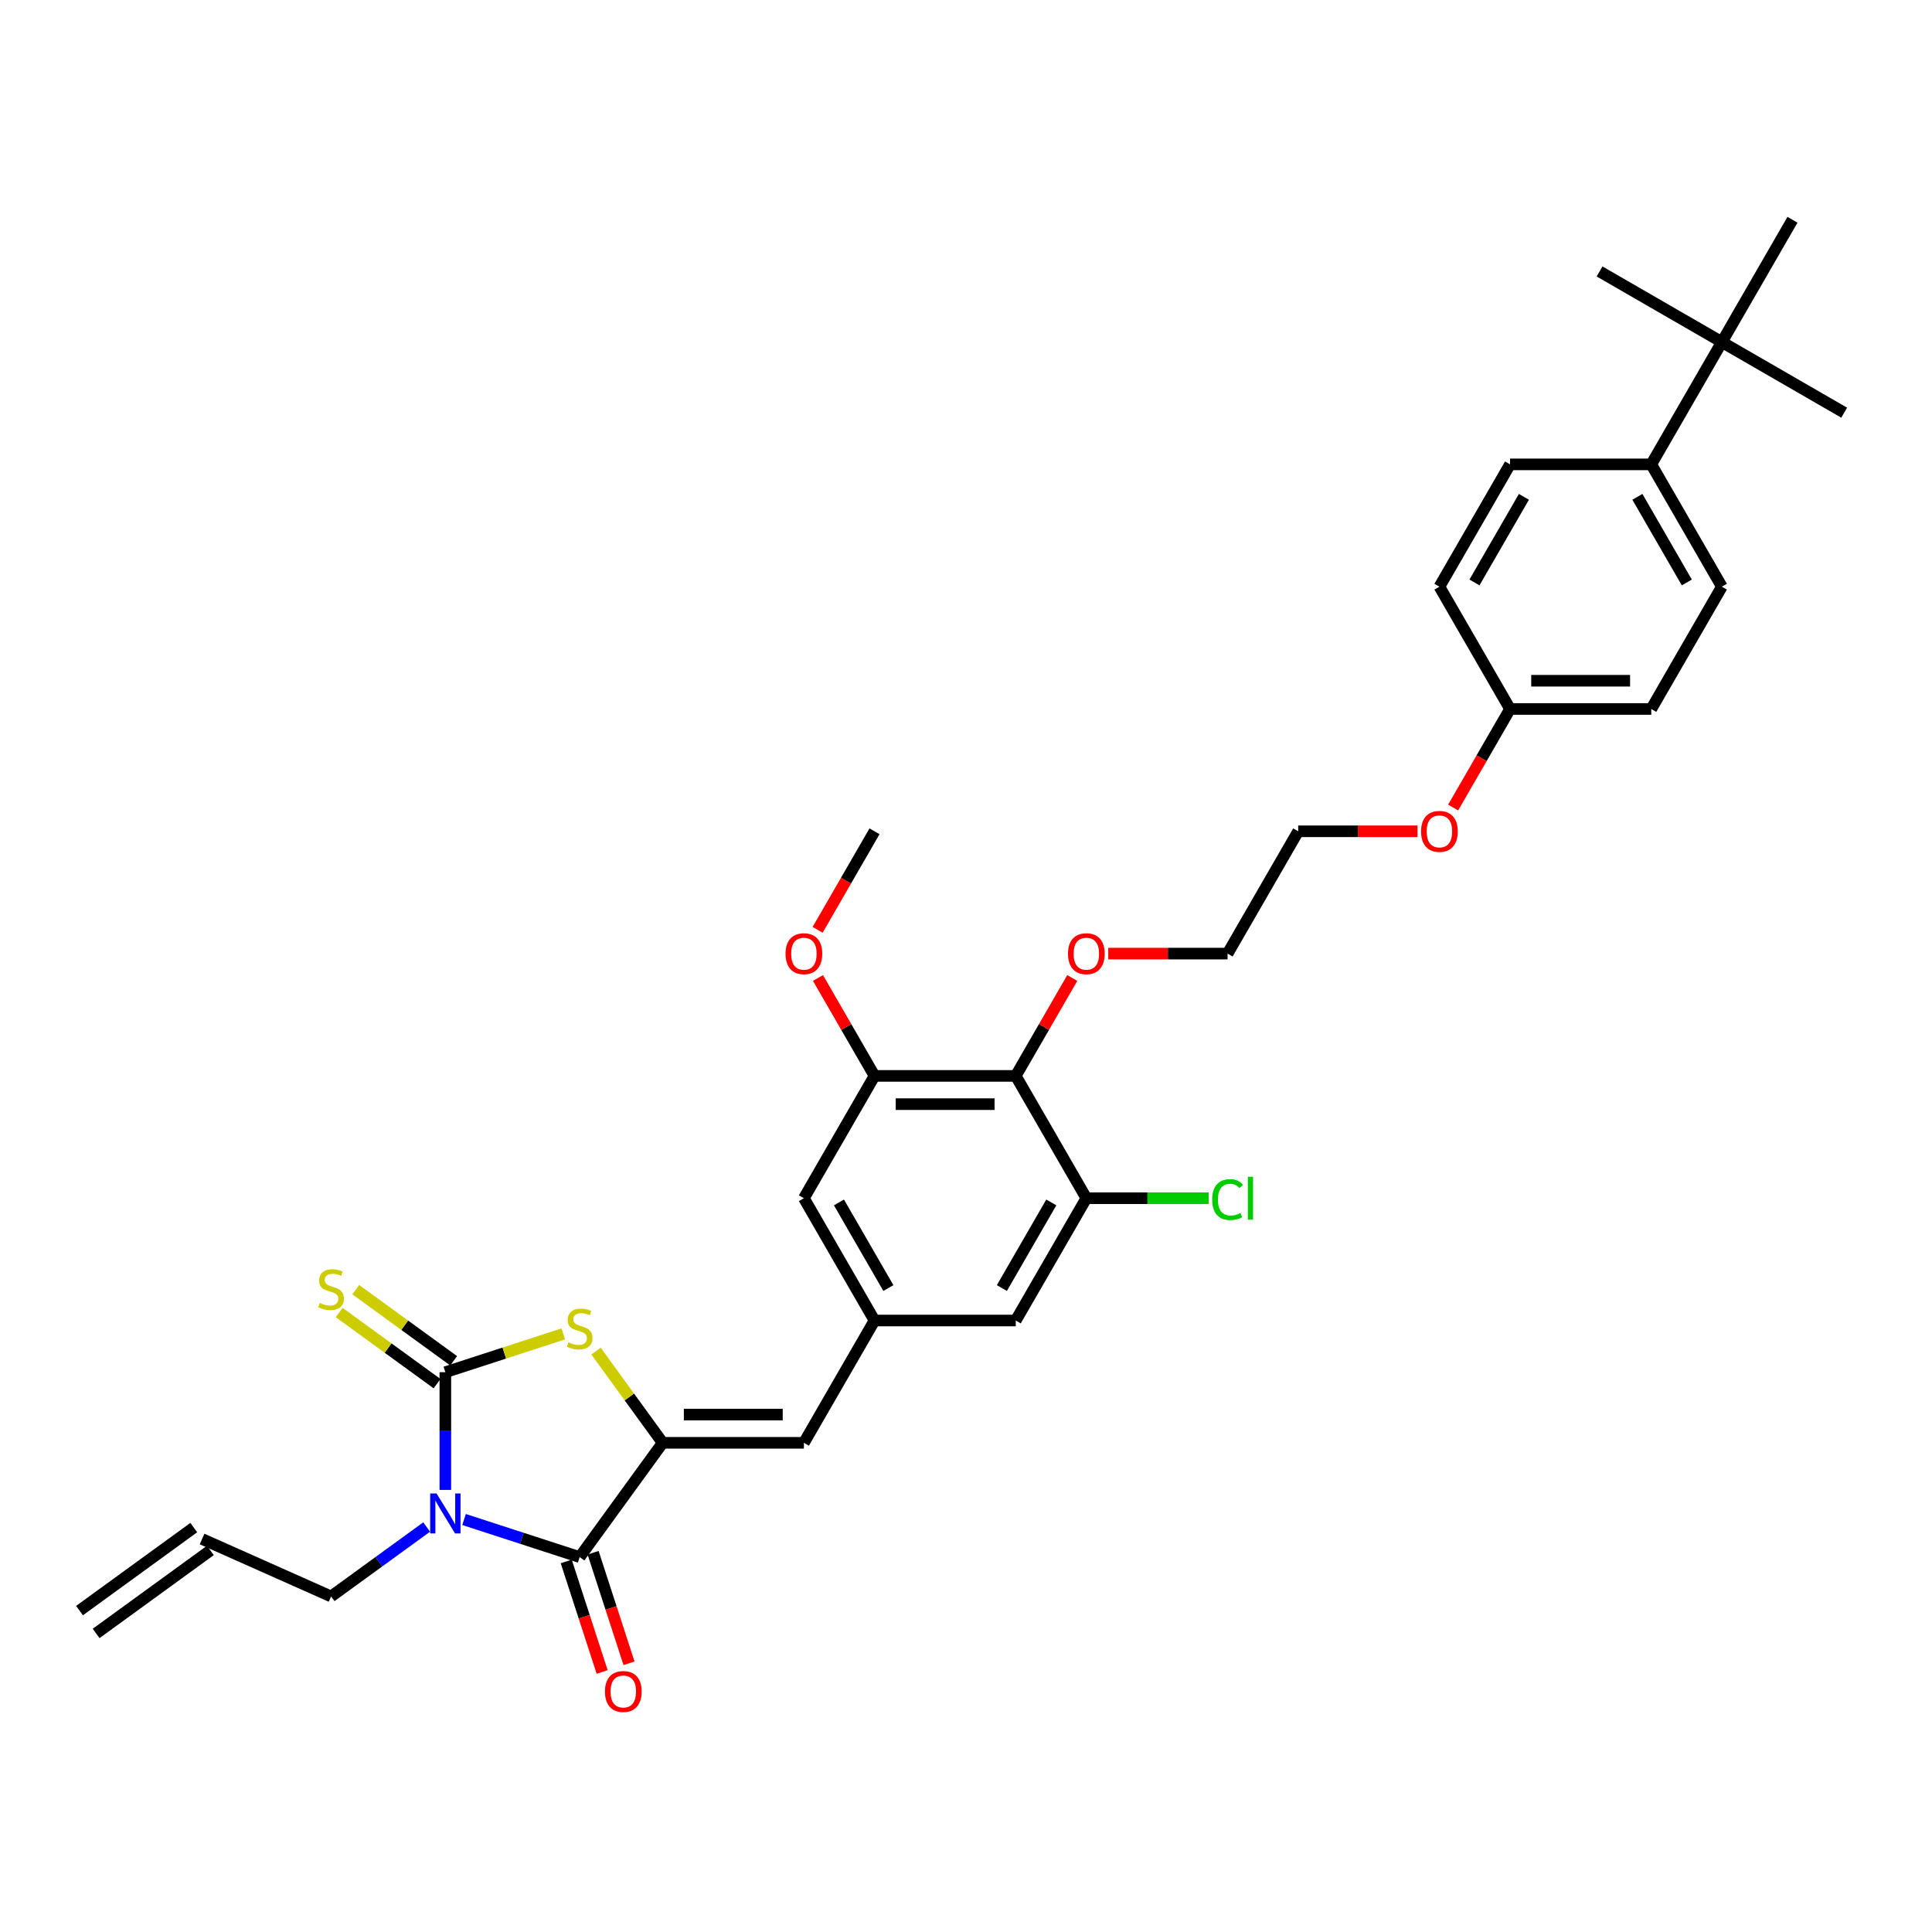<?xml version='1.0' encoding='iso-8859-1'?>
<svg version='1.1' baseProfile='full'
              xmlns='http://www.w3.org/2000/svg'
                      xmlns:rdkit='http://www.rdkit.org/xml'
                      xmlns:xlink='http://www.w3.org/1999/xlink'
                  xml:space='preserve'
width='1000px' height='1000px' viewBox='0 0 1000 1000'>
<!-- END OF HEADER -->
<rect style='opacity:1.0;fill:#FFFFFF;stroke:none' width='1000' height='1000' x='0' y='0'> </rect>
<path class='bond-0' d='M 230.51,771.174 L 230.51,740.714' style='fill:none;fill-rule:evenodd;stroke:#0000FF;stroke-width:6px;stroke-linecap:butt;stroke-linejoin:miter;stroke-opacity:1' />
<path class='bond-0' d='M 230.51,740.714 L 230.51,710.254' style='fill:none;fill-rule:evenodd;stroke:#000000;stroke-width:6px;stroke-linecap:butt;stroke-linejoin:miter;stroke-opacity:1' />
<path class='bond-1' d='M 240.189,786.497 L 270.11,796.219' style='fill:none;fill-rule:evenodd;stroke:#0000FF;stroke-width:6px;stroke-linecap:butt;stroke-linejoin:miter;stroke-opacity:1' />
<path class='bond-1' d='M 270.11,796.219 L 300.031,805.941' style='fill:none;fill-rule:evenodd;stroke:#000000;stroke-width:6px;stroke-linecap:butt;stroke-linejoin:miter;stroke-opacity:1' />
<path class='bond-15' d='M 220.832,790.384 L 196.102,808.352' style='fill:none;fill-rule:evenodd;stroke:#0000FF;stroke-width:6px;stroke-linecap:butt;stroke-linejoin:miter;stroke-opacity:1' />
<path class='bond-15' d='M 196.102,808.352 L 171.372,826.319' style='fill:none;fill-rule:evenodd;stroke:#000000;stroke-width:6px;stroke-linecap:butt;stroke-linejoin:miter;stroke-opacity:1' />
<path class='bond-3' d='M 230.51,710.254 L 261.038,700.335' style='fill:none;fill-rule:evenodd;stroke:#000000;stroke-width:6px;stroke-linecap:butt;stroke-linejoin:miter;stroke-opacity:1' />
<path class='bond-3' d='M 261.038,700.335 L 291.567,690.415' style='fill:none;fill-rule:evenodd;stroke:#CCCC00;stroke-width:6px;stroke-linecap:butt;stroke-linejoin:miter;stroke-opacity:1' />
<path class='bond-9' d='M 234.807,704.34 L 209.47,685.932' style='fill:none;fill-rule:evenodd;stroke:#000000;stroke-width:6px;stroke-linecap:butt;stroke-linejoin:miter;stroke-opacity:1' />
<path class='bond-9' d='M 209.47,685.932 L 184.134,667.524' style='fill:none;fill-rule:evenodd;stroke:#CCCC00;stroke-width:6px;stroke-linecap:butt;stroke-linejoin:miter;stroke-opacity:1' />
<path class='bond-9' d='M 226.214,716.168 L 200.877,697.759' style='fill:none;fill-rule:evenodd;stroke:#000000;stroke-width:6px;stroke-linecap:butt;stroke-linejoin:miter;stroke-opacity:1' />
<path class='bond-9' d='M 200.877,697.759 L 175.54,679.351' style='fill:none;fill-rule:evenodd;stroke:#CCCC00;stroke-width:6px;stroke-linecap:butt;stroke-linejoin:miter;stroke-opacity:1' />
<path class='bond-2' d='M 300.031,805.941 L 342.998,746.803' style='fill:none;fill-rule:evenodd;stroke:#000000;stroke-width:6px;stroke-linecap:butt;stroke-linejoin:miter;stroke-opacity:1' />
<path class='bond-12' d='M 293.079,808.2 L 302.376,836.813' style='fill:none;fill-rule:evenodd;stroke:#000000;stroke-width:6px;stroke-linecap:butt;stroke-linejoin:miter;stroke-opacity:1' />
<path class='bond-12' d='M 302.376,836.813 L 311.673,865.426' style='fill:none;fill-rule:evenodd;stroke:#FF0000;stroke-width:6px;stroke-linecap:butt;stroke-linejoin:miter;stroke-opacity:1' />
<path class='bond-12' d='M 306.984,803.683 L 316.281,832.296' style='fill:none;fill-rule:evenodd;stroke:#000000;stroke-width:6px;stroke-linecap:butt;stroke-linejoin:miter;stroke-opacity:1' />
<path class='bond-12' d='M 316.281,832.296 L 325.577,860.909' style='fill:none;fill-rule:evenodd;stroke:#FF0000;stroke-width:6px;stroke-linecap:butt;stroke-linejoin:miter;stroke-opacity:1' />
<path class='bond-4' d='M 342.998,746.803 L 416.097,746.803' style='fill:none;fill-rule:evenodd;stroke:#000000;stroke-width:6px;stroke-linecap:butt;stroke-linejoin:miter;stroke-opacity:1' />
<path class='bond-4' d='M 353.963,732.183 L 405.132,732.183' style='fill:none;fill-rule:evenodd;stroke:#000000;stroke-width:6px;stroke-linecap:butt;stroke-linejoin:miter;stroke-opacity:1' />
<path class='bond-33' d='M 342.998,746.803 L 325.747,723.059' style='fill:none;fill-rule:evenodd;stroke:#000000;stroke-width:6px;stroke-linecap:butt;stroke-linejoin:miter;stroke-opacity:1' />
<path class='bond-33' d='M 325.747,723.059 L 308.496,699.316' style='fill:none;fill-rule:evenodd;stroke:#CCCC00;stroke-width:6px;stroke-linecap:butt;stroke-linejoin:miter;stroke-opacity:1' />
<path class='bond-8' d='M 416.097,746.803 L 452.646,683.498' style='fill:none;fill-rule:evenodd;stroke:#000000;stroke-width:6px;stroke-linecap:butt;stroke-linejoin:miter;stroke-opacity:1' />
<path class='bond-5' d='M 525.745,556.887 L 452.646,556.887' style='fill:none;fill-rule:evenodd;stroke:#000000;stroke-width:6px;stroke-linecap:butt;stroke-linejoin:miter;stroke-opacity:1' />
<path class='bond-5' d='M 514.78,571.506 L 463.611,571.506' style='fill:none;fill-rule:evenodd;stroke:#000000;stroke-width:6px;stroke-linecap:butt;stroke-linejoin:miter;stroke-opacity:1' />
<path class='bond-21' d='M 525.745,556.887 L 540.378,531.542' style='fill:none;fill-rule:evenodd;stroke:#000000;stroke-width:6px;stroke-linecap:butt;stroke-linejoin:miter;stroke-opacity:1' />
<path class='bond-21' d='M 540.378,531.542 L 555.01,506.198' style='fill:none;fill-rule:evenodd;stroke:#FF0000;stroke-width:6px;stroke-linecap:butt;stroke-linejoin:miter;stroke-opacity:1' />
<path class='bond-34' d='M 525.745,556.887 L 562.295,620.192' style='fill:none;fill-rule:evenodd;stroke:#000000;stroke-width:6px;stroke-linecap:butt;stroke-linejoin:miter;stroke-opacity:1' />
<path class='bond-6' d='M 562.295,620.192 L 525.745,683.498' style='fill:none;fill-rule:evenodd;stroke:#000000;stroke-width:6px;stroke-linecap:butt;stroke-linejoin:miter;stroke-opacity:1' />
<path class='bond-6' d='M 544.151,622.378 L 518.567,666.692' style='fill:none;fill-rule:evenodd;stroke:#000000;stroke-width:6px;stroke-linecap:butt;stroke-linejoin:miter;stroke-opacity:1' />
<path class='bond-20' d='M 562.295,620.192 L 593.939,620.192' style='fill:none;fill-rule:evenodd;stroke:#000000;stroke-width:6px;stroke-linecap:butt;stroke-linejoin:miter;stroke-opacity:1' />
<path class='bond-20' d='M 593.939,620.192 L 625.584,620.192' style='fill:none;fill-rule:evenodd;stroke:#00CC00;stroke-width:6px;stroke-linecap:butt;stroke-linejoin:miter;stroke-opacity:1' />
<path class='bond-7' d='M 452.646,556.887 L 416.097,620.192' style='fill:none;fill-rule:evenodd;stroke:#000000;stroke-width:6px;stroke-linecap:butt;stroke-linejoin:miter;stroke-opacity:1' />
<path class='bond-22' d='M 452.646,556.887 L 438.014,531.542' style='fill:none;fill-rule:evenodd;stroke:#000000;stroke-width:6px;stroke-linecap:butt;stroke-linejoin:miter;stroke-opacity:1' />
<path class='bond-22' d='M 438.014,531.542 L 423.381,506.198' style='fill:none;fill-rule:evenodd;stroke:#FF0000;stroke-width:6px;stroke-linecap:butt;stroke-linejoin:miter;stroke-opacity:1' />
<path class='bond-10' d='M 452.646,683.498 L 525.745,683.498' style='fill:none;fill-rule:evenodd;stroke:#000000;stroke-width:6px;stroke-linecap:butt;stroke-linejoin:miter;stroke-opacity:1' />
<path class='bond-11' d='M 452.646,683.498 L 416.097,620.192' style='fill:none;fill-rule:evenodd;stroke:#000000;stroke-width:6px;stroke-linecap:butt;stroke-linejoin:miter;stroke-opacity:1' />
<path class='bond-11' d='M 459.825,666.692 L 434.24,622.378' style='fill:none;fill-rule:evenodd;stroke:#000000;stroke-width:6px;stroke-linecap:butt;stroke-linejoin:miter;stroke-opacity:1' />
<path class='bond-13' d='M 891.24,177.053 L 854.69,240.359' style='fill:none;fill-rule:evenodd;stroke:#000000;stroke-width:6px;stroke-linecap:butt;stroke-linejoin:miter;stroke-opacity:1' />
<path class='bond-27' d='M 891.24,177.053 L 954.545,213.603' style='fill:none;fill-rule:evenodd;stroke:#000000;stroke-width:6px;stroke-linecap:butt;stroke-linejoin:miter;stroke-opacity:1' />
<path class='bond-28' d='M 891.24,177.053 L 827.934,140.504' style='fill:none;fill-rule:evenodd;stroke:#000000;stroke-width:6px;stroke-linecap:butt;stroke-linejoin:miter;stroke-opacity:1' />
<path class='bond-29' d='M 891.24,177.053 L 927.789,113.748' style='fill:none;fill-rule:evenodd;stroke:#000000;stroke-width:6px;stroke-linecap:butt;stroke-linejoin:miter;stroke-opacity:1' />
<path class='bond-14' d='M 854.69,240.359 L 891.24,303.664' style='fill:none;fill-rule:evenodd;stroke:#000000;stroke-width:6px;stroke-linecap:butt;stroke-linejoin:miter;stroke-opacity:1' />
<path class='bond-14' d='M 847.512,257.165 L 873.096,301.479' style='fill:none;fill-rule:evenodd;stroke:#000000;stroke-width:6px;stroke-linecap:butt;stroke-linejoin:miter;stroke-opacity:1' />
<path class='bond-35' d='M 854.69,240.359 L 781.592,240.359' style='fill:none;fill-rule:evenodd;stroke:#000000;stroke-width:6px;stroke-linecap:butt;stroke-linejoin:miter;stroke-opacity:1' />
<path class='bond-16' d='M 171.372,826.319 L 104.593,796.587' style='fill:none;fill-rule:evenodd;stroke:#000000;stroke-width:6px;stroke-linecap:butt;stroke-linejoin:miter;stroke-opacity:1' />
<path class='bond-19' d='M 100.296,790.673 L 41.158,833.64' style='fill:none;fill-rule:evenodd;stroke:#000000;stroke-width:6px;stroke-linecap:butt;stroke-linejoin:miter;stroke-opacity:1' />
<path class='bond-19' d='M 108.889,802.501 L 49.751,845.467' style='fill:none;fill-rule:evenodd;stroke:#000000;stroke-width:6px;stroke-linecap:butt;stroke-linejoin:miter;stroke-opacity:1' />
<path class='bond-17' d='M 891.24,303.664 L 854.69,366.97' style='fill:none;fill-rule:evenodd;stroke:#000000;stroke-width:6px;stroke-linecap:butt;stroke-linejoin:miter;stroke-opacity:1' />
<path class='bond-18' d='M 781.592,240.359 L 745.042,303.664' style='fill:none;fill-rule:evenodd;stroke:#000000;stroke-width:6px;stroke-linecap:butt;stroke-linejoin:miter;stroke-opacity:1' />
<path class='bond-18' d='M 788.77,257.165 L 763.186,301.479' style='fill:none;fill-rule:evenodd;stroke:#000000;stroke-width:6px;stroke-linecap:butt;stroke-linejoin:miter;stroke-opacity:1' />
<path class='bond-30' d='M 573.625,493.581 L 604.509,493.581' style='fill:none;fill-rule:evenodd;stroke:#FF0000;stroke-width:6px;stroke-linecap:butt;stroke-linejoin:miter;stroke-opacity:1' />
<path class='bond-30' d='M 604.509,493.581 L 635.394,493.581' style='fill:none;fill-rule:evenodd;stroke:#000000;stroke-width:6px;stroke-linecap:butt;stroke-linejoin:miter;stroke-opacity:1' />
<path class='bond-32' d='M 423.196,481.286 L 437.921,455.781' style='fill:none;fill-rule:evenodd;stroke:#FF0000;stroke-width:6px;stroke-linecap:butt;stroke-linejoin:miter;stroke-opacity:1' />
<path class='bond-32' d='M 437.921,455.781 L 452.646,430.276' style='fill:none;fill-rule:evenodd;stroke:#000000;stroke-width:6px;stroke-linecap:butt;stroke-linejoin:miter;stroke-opacity:1' />
<path class='bond-23' d='M 781.592,366.97 L 766.866,392.475' style='fill:none;fill-rule:evenodd;stroke:#000000;stroke-width:6px;stroke-linecap:butt;stroke-linejoin:miter;stroke-opacity:1' />
<path class='bond-23' d='M 766.866,392.475 L 752.141,417.98' style='fill:none;fill-rule:evenodd;stroke:#FF0000;stroke-width:6px;stroke-linecap:butt;stroke-linejoin:miter;stroke-opacity:1' />
<path class='bond-24' d='M 781.592,366.97 L 745.042,303.664' style='fill:none;fill-rule:evenodd;stroke:#000000;stroke-width:6px;stroke-linecap:butt;stroke-linejoin:miter;stroke-opacity:1' />
<path class='bond-25' d='M 781.592,366.97 L 854.69,366.97' style='fill:none;fill-rule:evenodd;stroke:#000000;stroke-width:6px;stroke-linecap:butt;stroke-linejoin:miter;stroke-opacity:1' />
<path class='bond-25' d='M 792.556,352.35 L 843.726,352.35' style='fill:none;fill-rule:evenodd;stroke:#000000;stroke-width:6px;stroke-linecap:butt;stroke-linejoin:miter;stroke-opacity:1' />
<path class='bond-26' d='M 733.712,430.276 L 702.827,430.276' style='fill:none;fill-rule:evenodd;stroke:#FF0000;stroke-width:6px;stroke-linecap:butt;stroke-linejoin:miter;stroke-opacity:1' />
<path class='bond-26' d='M 702.827,430.276 L 671.943,430.276' style='fill:none;fill-rule:evenodd;stroke:#000000;stroke-width:6px;stroke-linecap:butt;stroke-linejoin:miter;stroke-opacity:1' />
<path class='bond-31' d='M 635.394,493.581 L 671.943,430.276' style='fill:none;fill-rule:evenodd;stroke:#000000;stroke-width:6px;stroke-linecap:butt;stroke-linejoin:miter;stroke-opacity:1' />
<path  class='atom-0' d='M 225.934 773.002
L 232.718 783.967
Q 233.39 785.049, 234.472 787.008
Q 235.554 788.967, 235.613 789.084
L 235.613 773.002
L 238.361 773.002
L 238.361 793.703
L 235.525 793.703
L 228.244 781.715
Q 227.396 780.312, 226.49 778.704
Q 225.613 777.095, 225.35 776.598
L 225.35 793.703
L 222.659 793.703
L 222.659 773.002
L 225.934 773.002
' fill='#0000FF'/>
<path  class='atom-4' d='M 294.184 694.77
Q 294.418 694.858, 295.382 695.267
Q 296.347 695.677, 297.4 695.94
Q 298.482 696.174, 299.534 696.174
Q 301.493 696.174, 302.634 695.238
Q 303.774 694.273, 303.774 692.606
Q 303.774 691.466, 303.189 690.764
Q 302.634 690.063, 301.757 689.682
Q 300.879 689.302, 299.417 688.864
Q 297.575 688.308, 296.464 687.782
Q 295.382 687.256, 294.593 686.144
Q 293.833 685.033, 293.833 683.162
Q 293.833 680.56, 295.587 678.952
Q 297.371 677.343, 300.879 677.343
Q 303.277 677.343, 305.996 678.484
L 305.324 680.735
Q 302.838 679.712, 300.967 679.712
Q 298.95 679.712, 297.839 680.56
Q 296.727 681.378, 296.757 682.811
Q 296.757 683.922, 297.312 684.595
Q 297.897 685.267, 298.716 685.647
Q 299.564 686.028, 300.967 686.466
Q 302.838 687.051, 303.95 687.636
Q 305.061 688.22, 305.85 689.419
Q 306.669 690.589, 306.669 692.606
Q 306.669 695.472, 304.739 697.022
Q 302.838 698.542, 299.651 698.542
Q 297.809 698.542, 296.406 698.133
Q 295.032 697.753, 293.394 697.08
L 294.184 694.77
' fill='#CCCC00'/>
<path  class='atom-10' d='M 165.524 674.392
Q 165.758 674.48, 166.723 674.89
Q 167.688 675.299, 168.74 675.562
Q 169.822 675.796, 170.875 675.796
Q 172.834 675.796, 173.974 674.86
Q 175.115 673.895, 175.115 672.229
Q 175.115 671.088, 174.53 670.387
Q 173.974 669.685, 173.097 669.305
Q 172.22 668.925, 170.758 668.486
Q 168.916 667.931, 167.805 667.404
Q 166.723 666.878, 165.933 665.767
Q 165.173 664.656, 165.173 662.784
Q 165.173 660.182, 166.928 658.574
Q 168.711 656.966, 172.22 656.966
Q 174.618 656.966, 177.337 658.106
L 176.664 660.357
Q 174.179 659.334, 172.308 659.334
Q 170.29 659.334, 169.179 660.182
Q 168.068 661.001, 168.097 662.433
Q 168.097 663.545, 168.653 664.217
Q 169.238 664.89, 170.056 665.27
Q 170.904 665.65, 172.308 666.088
Q 174.179 666.673, 175.29 667.258
Q 176.401 667.843, 177.191 669.042
Q 178.009 670.211, 178.009 672.229
Q 178.009 675.094, 176.08 676.644
Q 174.179 678.164, 170.992 678.164
Q 169.15 678.164, 167.746 677.755
Q 166.372 677.375, 164.735 676.702
L 165.524 674.392
' fill='#CCCC00'/>
<path  class='atom-13' d='M 313.117 875.521
Q 313.117 870.55, 315.574 867.773
Q 318.03 864.995, 322.62 864.995
Q 327.211 864.995, 329.667 867.773
Q 332.123 870.55, 332.123 875.521
Q 332.123 880.55, 329.638 883.416
Q 327.152 886.252, 322.62 886.252
Q 318.059 886.252, 315.574 883.416
Q 313.117 880.58, 313.117 875.521
M 322.62 883.913
Q 325.778 883.913, 327.474 881.808
Q 329.199 879.673, 329.199 875.521
Q 329.199 871.457, 327.474 869.41
Q 325.778 867.334, 322.62 867.334
Q 319.462 867.334, 317.737 869.381
Q 316.041 871.428, 316.041 875.521
Q 316.041 879.702, 317.737 881.808
Q 319.462 883.913, 322.62 883.913
' fill='#FF0000'/>
<path  class='atom-21' d='M 627.411 620.909
Q 627.411 615.762, 629.809 613.072
Q 632.236 610.353, 636.826 610.353
Q 641.095 610.353, 643.376 613.365
L 641.446 614.944
Q 639.78 612.751, 636.826 612.751
Q 633.698 612.751, 632.031 614.856
Q 630.394 616.932, 630.394 620.909
Q 630.394 625.002, 632.09 627.107
Q 633.815 629.213, 637.148 629.213
Q 639.429 629.213, 642.09 627.838
L 642.908 630.031
Q 641.826 630.733, 640.189 631.142
Q 638.552 631.552, 636.739 631.552
Q 632.236 631.552, 629.809 628.803
Q 627.411 626.055, 627.411 620.909
' fill='#00CC00'/>
<path  class='atom-21' d='M 645.891 609.096
L 648.581 609.096
L 648.581 631.289
L 645.891 631.289
L 645.891 609.096
' fill='#00CC00'/>
<path  class='atom-22' d='M 552.792 493.64
Q 552.792 488.669, 555.248 485.891
Q 557.704 483.113, 562.295 483.113
Q 566.885 483.113, 569.341 485.891
Q 571.798 488.669, 571.798 493.64
Q 571.798 498.669, 569.312 501.534
Q 566.827 504.37, 562.295 504.37
Q 557.733 504.37, 555.248 501.534
Q 552.792 498.698, 552.792 493.64
M 562.295 502.031
Q 565.453 502.031, 567.149 499.926
Q 568.874 497.792, 568.874 493.64
Q 568.874 489.575, 567.149 487.528
Q 565.453 485.452, 562.295 485.452
Q 559.137 485.452, 557.412 487.499
Q 555.716 489.546, 555.716 493.64
Q 555.716 497.821, 557.412 499.926
Q 559.137 502.031, 562.295 502.031
' fill='#FF0000'/>
<path  class='atom-23' d='M 406.594 493.64
Q 406.594 488.669, 409.05 485.891
Q 411.506 483.113, 416.097 483.113
Q 420.688 483.113, 423.144 485.891
Q 425.6 488.669, 425.6 493.64
Q 425.6 498.669, 423.114 501.534
Q 420.629 504.37, 416.097 504.37
Q 411.536 504.37, 409.05 501.534
Q 406.594 498.698, 406.594 493.64
M 416.097 502.031
Q 419.255 502.031, 420.951 499.926
Q 422.676 497.792, 422.676 493.64
Q 422.676 489.575, 420.951 487.528
Q 419.255 485.452, 416.097 485.452
Q 412.939 485.452, 411.214 487.499
Q 409.518 489.546, 409.518 493.64
Q 409.518 497.821, 411.214 499.926
Q 412.939 502.031, 416.097 502.031
' fill='#FF0000'/>
<path  class='atom-27' d='M 735.539 430.334
Q 735.539 425.363, 737.995 422.586
Q 740.451 419.808, 745.042 419.808
Q 749.633 419.808, 752.089 422.586
Q 754.545 425.363, 754.545 430.334
Q 754.545 435.363, 752.06 438.229
Q 749.574 441.065, 745.042 441.065
Q 740.481 441.065, 737.995 438.229
Q 735.539 435.392, 735.539 430.334
M 745.042 438.726
Q 748.2 438.726, 749.896 436.621
Q 751.621 434.486, 751.621 430.334
Q 751.621 426.27, 749.896 424.223
Q 748.2 422.147, 745.042 422.147
Q 741.884 422.147, 740.159 424.194
Q 738.463 426.24, 738.463 430.334
Q 738.463 434.515, 740.159 436.621
Q 741.884 438.726, 745.042 438.726
' fill='#FF0000'/>
</svg>
